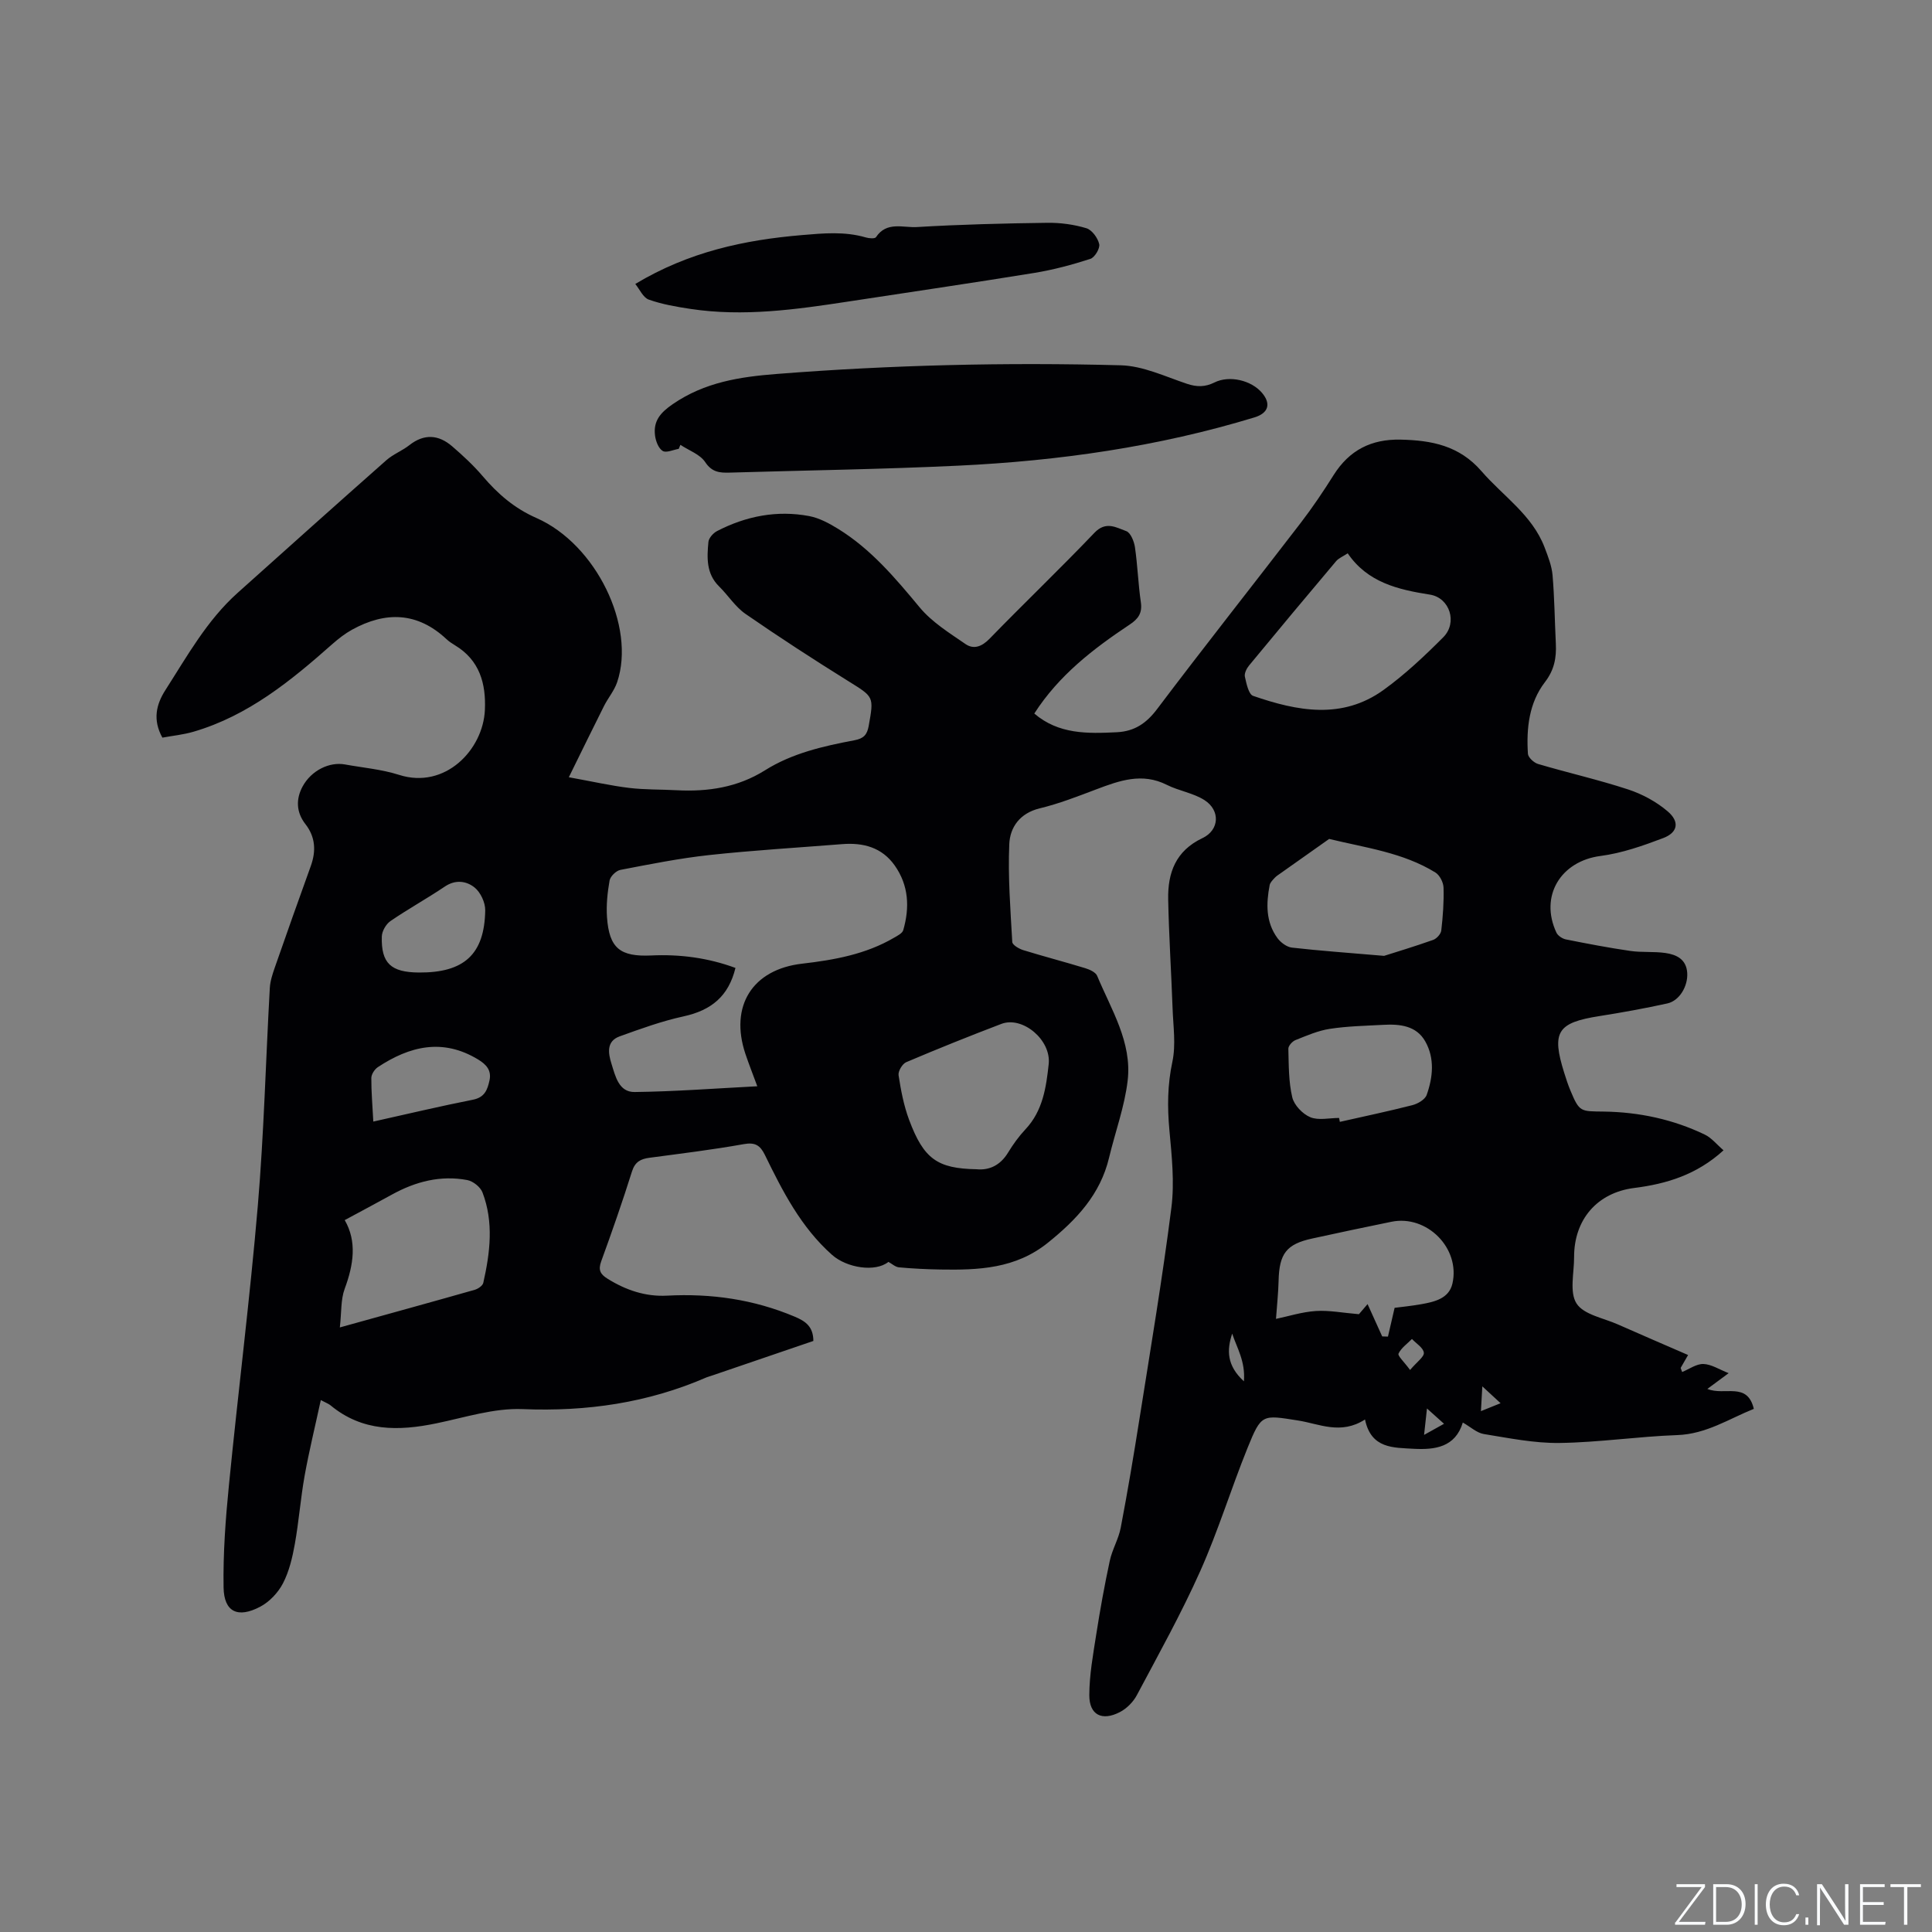 <svg enable-background="new 0 0 400 400" viewBox="0 0 400 400" xmlns="http://www.w3.org/2000/svg"><rect x="0" y="0" width="400" height="400" fill="#808080" stroke="none"/><g fill="#fafbfc"><path d="m346.9 398 5.4-7.3h-5.2v-.6h5.9v.6l-5.4 7.2h5.5l-.1.6h-6.2v-.5z"/><path d="m354.7 390.1h2.8c2.3 0 3.9 1.6 3.9 4.1s-1.6 4.3-3.9 4.3h-2.8zm.6 7.8h2c2.2 0 3.3-1.6 3.3-3.6 0-1.8-1-3.6-3.3-3.6h-2z"/><path d="m363.9 390.1v8.4h-.6v-8.4z"/><path d="m372.5 396.3c-.4 1.3-1.4 2.3-3.2 2.3-2.4 0-3.7-1.9-3.7-4.3 0-2.3 1.2-4.3 3.7-4.3 1.8 0 2.9 1 3.2 2.4h-.6c-.4-1.1-1.1-1.8-2.5-1.8-2.1 0-3 1.9-3 3.7s.9 3.7 3 3.7c1.4 0 2.1-.7 2.5-1.7z"/><path d="m373.8 398.5v-1.5h.6v1.5z"/><path d="m376.2 398.5v-8.4h1c1.3 2 4.4 6.7 4.9 7.6-.1-1.2-.1-2.4-.1-3.8v-3.8h.7v8.4h-.9c-1.2-1.9-4.4-6.8-5-7.7.1 1.1 0 2.3 0 3.9v3.9h-.6z"/><path d="m390 394.4h-4.3v3.5h4.7l-.1.6h-5.2v-8.4h5.1v.6h-4.5v3.1h4.3z"/><path d="m394.2 390.7h-2.8v-.6h6.3v.6h-2.8v7.8h-.7z"/></g><path d="m282.61 293.89c-5.04 3.24-9.48.89-13.85.21-7.44-1.17-7.59-1.42-10.47 5.68-3.41 8.43-6.08 17.18-9.78 25.47-3.92 8.78-8.62 17.22-13.14 25.72-.75 1.41-2.1 2.77-3.51 3.5-3.71 1.92-6.34.59-6.33-3.5.01-4.19.78-8.39 1.43-12.55.8-5.12 1.72-10.22 2.81-15.28.5-2.34 1.83-4.52 2.27-6.87 1.43-7.49 2.69-15.01 3.88-22.54 2.3-14.54 4.75-29.07 6.6-43.67.67-5.27.08-10.76-.41-16.1-.44-4.78-.4-9.38.62-14.14.75-3.53.17-7.36.04-11.05-.27-7.52-.76-15.03-.91-22.55-.11-5.5 1.54-10.07 7.1-12.7 3.53-1.67 3.72-5.75.42-7.86-2.33-1.49-5.31-1.91-7.81-3.17-5.11-2.57-9.79-.88-14.58.93-3.86 1.46-7.74 2.98-11.73 3.94-4.11 1-6.15 3.91-6.3 7.41-.29 6.74.24 13.51.62 20.26.03.61 1.39 1.41 2.26 1.68 4.25 1.31 8.56 2.43 12.81 3.73.93.28 2.18.84 2.5 1.59 2.92 7 7.25 13.76 6.32 21.69-.63 5.4-2.58 10.64-3.85 15.97-1.82 7.62-6.72 12.82-12.67 17.61-6.72 5.4-14.36 5.67-22.26 5.54-2.86-.05-5.72-.19-8.57-.45-.74-.07-1.43-.72-2.18-1.13-2.71 2.18-8.61 1.26-11.67-1.45-6.44-5.72-10.23-13.16-13.9-20.68-.97-1.98-2-2.68-4.38-2.25-6.46 1.16-12.99 1.95-19.5 2.82-1.83.24-3 .82-3.64 2.82-1.97 6.26-4.13 12.46-6.38 18.63-.65 1.79-.19 2.66 1.31 3.59 3.79 2.37 7.87 3.75 12.33 3.51 9.14-.48 17.92.77 26.4 4.34 2.29.96 3.87 2.07 3.89 5.04-6.94 2.37-13.92 4.75-20.91 7.14-.4.14-.82.23-1.21.4-12.17 5.29-24.81 7.11-38.09 6.57-5.89-.24-11.9 1.72-17.8 2.94-7.86 1.63-15.36 1.76-21.97-3.73-.39-.32-.9-.49-2-1.08-1.17 5.4-2.42 10.51-3.35 15.66-.84 4.69-1.19 9.46-2.03 14.15-.5 2.78-1.17 5.66-2.46 8.14-1 1.93-2.8 3.83-4.72 4.84-4.64 2.44-7.48 1.08-7.57-3.99-.12-7.06.41-14.17 1.11-21.21 1.9-19.29 4.34-38.54 5.98-57.85 1.27-14.98 1.64-30.04 2.48-45.05.08-1.45.57-2.9 1.05-4.29 2.44-7 4.91-13.98 7.43-20.95 1.13-3.13.97-6.04-1.11-8.7-1.93-2.48-1.97-5.21-.59-7.77 1.82-3.37 5.59-5.16 8.77-4.58 3.75.68 7.62 1.01 11.22 2.16 9.52 3.04 17.39-5.19 17.76-13.43.25-5.45-1.08-10.31-6.16-13.38-.63-.38-1.27-.8-1.8-1.3-6.02-5.63-12.61-5.77-19.54-1.95-1.45.8-2.8 1.85-4.05 2.95-8.6 7.62-17.45 14.86-28.76 18.17-2.1.62-4.32.83-6.46 1.23-2.03-3.67-1.3-6.84.62-9.84 4.51-7.04 8.59-14.42 14.92-20.1 10.25-9.19 20.5-18.37 30.82-27.49 1.41-1.25 3.29-1.96 4.78-3.13 3.07-2.41 6.05-2.17 8.85.24 2.23 1.92 4.42 3.95 6.33 6.19 3.13 3.68 6.59 6.67 11.13 8.66 12.35 5.43 20.6 22.46 16.7 34-.59 1.75-1.88 3.25-2.72 4.93-2.3 4.57-4.54 9.18-7.28 14.74 4.93.89 8.69 1.75 12.5 2.21 3.25.39 6.56.3 9.84.48 6.48.34 12.63-.59 18.26-4.12 5.66-3.56 12.09-5.01 18.55-6.23 1.89-.36 2.61-1.13 2.94-2.99 1.09-6.11 1.07-5.95-4.26-9.27-7.18-4.47-14.28-9.08-21.24-13.89-2.13-1.47-3.6-3.85-5.49-5.71-2.67-2.63-2.51-5.94-2.2-9.2.08-.82 1-1.84 1.79-2.25 6-3.1 12.4-4.36 19.08-3.1 2.1.4 4.15 1.51 6.01 2.66 6.77 4.18 11.8 10.15 16.84 16.22 2.54 3.07 6.16 5.31 9.5 7.61 1.7 1.17 3.39.55 5-1.11 7.17-7.38 14.61-14.49 21.71-21.93 2.37-2.48 4.5-1.08 6.57-.34.91.32 1.63 2.12 1.81 3.34.55 3.77.67 7.61 1.22 11.38.33 2.25-.53 3.45-2.31 4.63-7.53 5.01-14.66 10.49-19.75 18.42 5.04 4.32 11.03 4.17 17.09 3.87 3.64-.18 6.1-1.83 8.34-4.8 9.77-12.95 19.84-25.67 29.72-38.53 2.45-3.19 4.7-6.54 6.84-9.94 3.24-5.13 7.77-7.44 13.84-7.31 6.44.14 12.16 1.23 16.76 6.54 4.48 5.17 10.49 9.04 13.06 15.77.71 1.87 1.48 3.81 1.65 5.76.4 4.72.45 9.46.68 14.19.14 2.92-.32 5.43-2.26 7.95-3.29 4.28-3.86 9.56-3.52 14.83.05.76 1.23 1.85 2.09 2.11 6.19 1.83 12.51 3.26 18.64 5.27 2.93.96 5.86 2.54 8.2 4.54 2.53 2.15 2.11 4.38-.91 5.53-4.21 1.6-8.57 3.13-13 3.71-8.22 1.07-12.66 8.29-9.12 15.87.3.64 1.22 1.25 1.94 1.4 4.44.89 8.89 1.74 13.36 2.39 2.4.35 4.88.08 7.28.43 2.29.33 4.32 1.3 4.5 4.11.18 2.74-1.59 5.77-4.11 6.33-4.64 1.02-9.32 1.87-14.01 2.61-8.79 1.37-10.02 3.27-7.33 11.81.38 1.21.77 2.42 1.26 3.59 1.89 4.54 2.1 4.31 6.93 4.38 7.25.1 14.31 1.6 20.89 4.76 1.42.68 2.5 2.07 3.89 3.26-5.54 5.05-11.77 6.95-18.51 7.8-7.67.97-12.45 6.56-12.43 14.3.01 3.27-1 7.28.51 9.62 1.5 2.32 5.58 3 8.56 4.33 4.74 2.1 9.5 4.14 14.53 6.33-.56.97-1.05 1.83-1.54 2.68.1.28.21.56.31.84 1.47-.6 2.96-1.71 4.41-1.66 1.66.06 3.28 1.14 5.22 1.9-1.6 1.19-2.83 2.1-4.41 3.26 3.57 1.48 8.27-1.56 9.62 4.13-5.14 2.06-9.85 5.22-15.86 5.43-8.13.29-16.24 1.52-24.36 1.63-5.22.07-10.49-1.01-15.69-1.85-1.45-.24-2.74-1.47-4.34-2.38-1.56 5.14-5.78 5.66-10.13 5.44-4.19-.26-8.85.04-10.12-6.07zm-130.34-93.49c-1.43 5.85-4.98 8.77-10.75 10.03-4.5.98-8.88 2.57-13.23 4.14-2.81 1.02-2.36 3.53-1.69 5.67.8 2.54 1.5 5.89 4.79 5.85 8.34-.1 16.67-.74 25.4-1.19-.89-2.42-1.74-4.56-2.47-6.73-3.3-9.91 1.48-17.47 11.74-18.65 6.65-.77 13.2-1.94 19.09-5.4.7-.41 1.68-.9 1.86-1.55 1.35-4.68 1.14-9.25-1.76-13.37-2.66-3.77-6.53-4.78-10.91-4.43-9.17.73-18.36 1.27-27.5 2.26-6.17.67-12.29 1.9-18.39 3.07-.88.17-2.08 1.33-2.24 2.19-.44 2.48-.71 5.07-.54 7.58.45 6.47 2.72 8.24 9.17 7.95 5.98-.28 11.81.5 17.43 2.58zm126.76-85.84c-1.02.67-1.87 1-2.39 1.61-6.05 7.17-12.07 14.38-18.04 21.62-.51.62-1.01 1.63-.86 2.31.32 1.42.77 3.65 1.7 3.97 9.13 3.16 18.44 4.97 27.03-1.24 4.43-3.2 8.47-7.01 12.34-10.89 3.01-3.02 1.35-8.18-2.76-8.83-6.61-1.04-12.9-2.51-17.02-8.55zm7.53 83.34c2.23-.71 6.22-1.91 10.15-3.3.73-.26 1.61-1.22 1.69-1.95.34-2.94.56-5.92.47-8.87-.03-1.09-.79-2.59-1.69-3.14-6.72-4.15-14.5-5.12-21.99-6.95-3.34 2.36-6.69 4.72-10.03 7.09-.43.31-.9.59-1.25.97-.41.45-.93.95-1.04 1.5-.74 3.83-.82 7.65 1.61 10.97.67.91 1.91 1.84 2.98 1.97 5.68.65 11.39 1.05 19.1 1.71zm-216.2 76.93c10.04-2.79 19-5.25 27.93-7.79.69-.2 1.64-.85 1.77-1.44 1.41-6.25 2.19-12.56-.17-18.73-.43-1.12-1.95-2.32-3.14-2.55-5.52-1.04-10.69.3-15.56 2.98-3.19 1.76-6.41 3.47-9.82 5.31 2.56 4.42 1.84 9.24-.01 14.23-.83 2.24-.64 4.86-1 7.99zm131.84-32.75c2.58.25 4.89-.78 6.51-3.45 1.04-1.71 2.24-3.37 3.61-4.83 3.59-3.82 4.28-8.68 4.8-13.48.55-5.03-5.42-9.99-9.78-8.34-6.62 2.52-13.19 5.16-19.71 7.93-.81.34-1.72 1.88-1.59 2.71.48 3.12 1.08 6.28 2.18 9.23 3.03 8.1 5.84 10.09 13.98 10.23zm86.54 28.69c1.19-.16 3.37-.37 5.52-.75 2.75-.49 5.74-1.17 6.45-4.27 1.67-7.34-5.3-14.29-12.61-12.8-5.5 1.12-10.98 2.28-16.46 3.48-5.31 1.16-6.79 3.13-6.92 8.74-.06 2.49-.33 4.97-.54 7.89 2.55-.53 5.38-1.44 8.25-1.63 2.74-.18 5.54.38 8.92.66.12-.14.85-.99 1.79-2.09 1.09 2.4 2.06 4.55 3.03 6.69.4.01.8.03 1.19.04.41-1.77.82-3.54 1.38-5.96zm-11.5-39.31c.05.27.1.54.16.81 5.01-1.13 10.04-2.19 15.02-3.46 1.12-.29 2.62-1.16 2.96-2.12 1.3-3.67 1.69-7.58-.3-11.09-1.84-3.25-5.26-3.61-8.66-3.42-3.7.2-7.43.27-11.08.83-2.45.37-4.82 1.41-7.15 2.34-.64.26-1.47 1.19-1.45 1.79.09 3.36.04 6.81.81 10.05.39 1.63 2.15 3.46 3.74 4.12 1.7.7 3.94.15 5.95.15zm-190.51-30.11c9.36.06 13.58-3.76 13.73-12.87.03-1.6-.96-3.73-2.2-4.73-1.68-1.35-3.94-1.7-6.16-.2-3.68 2.48-7.59 4.63-11.25 7.14-.93.63-1.77 2.1-1.8 3.2-.16 5.55 1.89 7.42 7.68 7.46zm-9.44 30.86c7.23-1.61 13.91-3.2 20.64-4.53 2.42-.48 2.99-2.06 3.41-3.97.47-2.11-.66-3.33-2.36-4.36-7.32-4.44-14.15-2.77-20.75 1.59-.67.44-1.34 1.47-1.35 2.23-.02 2.85.24 5.7.41 9.04zm214.65 51.43c1.44-1.71 2.95-2.73 2.85-3.58-.11-1.02-1.58-1.9-2.46-2.84-.97.99-2.23 1.85-2.78 3.03-.21.47 1.13 1.66 2.39 3.39zm-36.83-7.53c-1.12 3.41-1.16 6.58 2.43 9.88.33-4.15-1.46-6.94-2.43-9.88zm55.57 14.41c-1.43-1.32-2.37-2.19-3.78-3.49-.12 2.07-.19 3.37-.29 5.13 1.47-.6 2.5-1.01 4.07-1.64zm-15.24 1.09c-.23 2.07-.39 3.54-.6 5.47 1.62-.9 2.76-1.53 4.13-2.3-1.19-1.07-2.11-1.9-3.53-3.17z" fill="#010104"/><path d="m140.52 92.93c-1.13.19-2.58.89-3.32.43-.87-.53-1.43-2.02-1.58-3.17-.39-3.01 1.08-4.75 3.7-6.54 6.6-4.52 13.82-5.63 21.54-6.23 23.71-1.86 47.44-2.42 71.18-1.79 4.59.12 9.17 2.31 13.67 3.82 2.06.69 3.77.71 5.72-.26 3.12-1.55 7.65-.45 9.85 2.14 1.93 2.27 1.33 4.2-1.53 5.08-19.99 6.09-40.52 9.01-61.32 10-15.77.75-31.56.97-47.34 1.44-2.05.06-3.68-.05-5.09-2.18-1.07-1.61-3.38-2.41-5.13-3.57-.11.27-.23.55-.35.83z" fill="#010104"/><path d="m131.53 58.79c11.09-6.66 22.57-9.11 34.52-10.12 4.47-.38 8.84-.79 13.21.49.66.2 1.88.29 2.1-.05 2.2-3.34 5.64-1.93 8.46-2.1 8.99-.54 18-.76 27-.88 2.71-.04 5.51.34 8.1 1.12 1.16.35 2.37 2.01 2.66 3.29.2.88-.93 2.77-1.84 3.06-3.78 1.22-7.66 2.26-11.57 2.9-12.85 2.09-25.74 3.97-38.61 5.94-10.81 1.65-21.63 3.17-32.58 1.52-2.92-.44-5.89-.95-8.66-1.93-1.17-.42-1.88-2.12-2.79-3.24z" fill="#010104"/></svg>